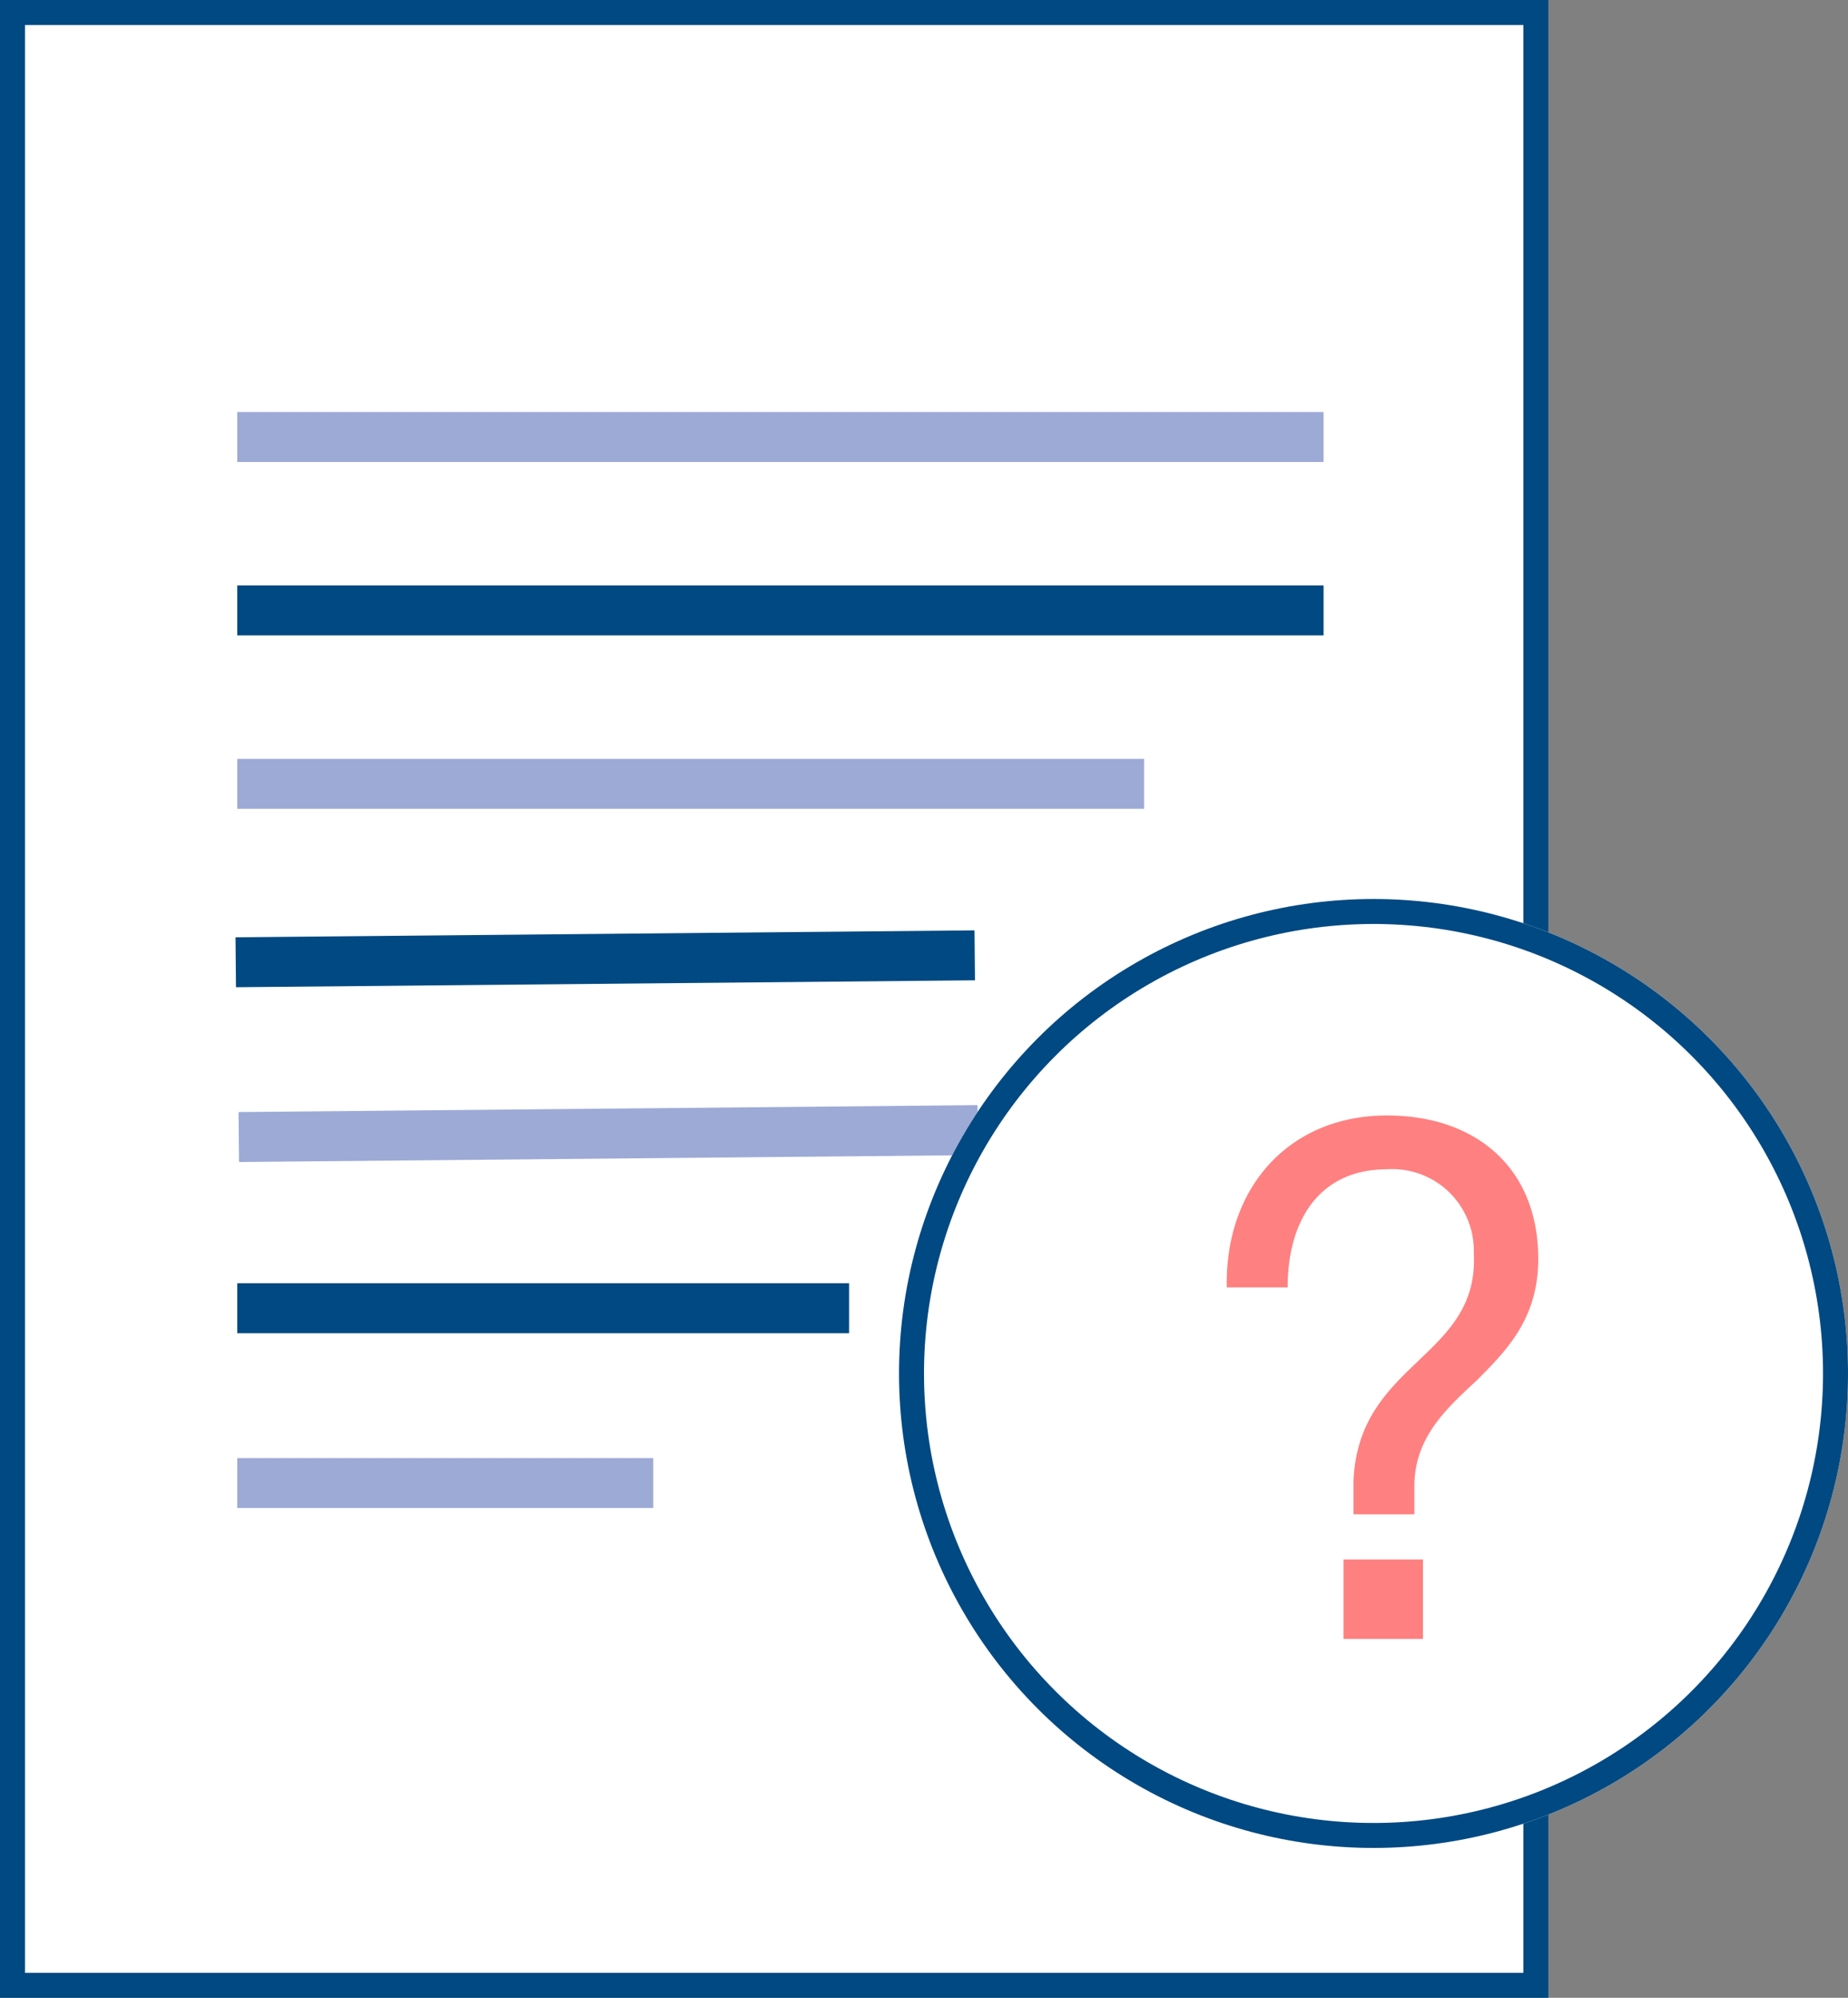 <svg xmlns="http://www.w3.org/2000/svg" width="74" height="80" viewBox="0 0 74 80"><rect x="0" y="0" width="74" height="80" fill="#808080" stroke="none"/><defs><style>.a,.d{fill:#fff;}.b,.c,.h{fill:none;}.b{stroke:#9daad6;}.b,.c{stroke-width:2px;}.c,.d{stroke:#004982;}.e{fill:#ff8080;}.f,.g{stroke:none;}.g{fill:#004982;}</style></defs><g transform="translate(-1559 -391)"><g class="a" transform="translate(1559 391)"><path class="f" d="M 61.5 79.5 L 0.5 79.5 L 0.5 0.5 L 61.5 0.5 L 61.5 79.5 Z"/><path class="g" d="M 1 1 L 1 79 L 61 79 L 61 1 L 1 1 M 0 0 L 62 0 L 62 80 L 0 80 L 0 0 Z"/></g><path class="b" d="M1436.059-9654.619h43.5" transform="translate(132.441 10063.119)"/><path class="c" d="M1436.059-9654.619h43.5" transform="translate(132.441 10070.063)"/><path class="b" d="M1436.059-9654.619h36.313" transform="translate(132.441 10077.007)"/><path class="c" d="M0,0,29.588.226" transform="matrix(1, -0.017, 0.017, 1, 1568.44, 429.533)"/><path class="c" d="M1436.059-9653.668h24.5" transform="translate(132.441 10097.055)"/><path class="b" d="M0,0,29.588.226" transform="matrix(1, -0.017, 0.017, 1, 1568.562, 436.532)"/><path class="b" d="M1436.059-9654.4h16.658" transform="translate(132.441 10104.787)"/><g class="d" transform="translate(1595 427)"><circle class="f" cx="19" cy="19" r="19"/><circle class="h" cx="19" cy="19" r="18.5"/></g><path class="e" d="M5.554,24.262H8.737V21.079H5.554ZM3.318,10.185c0-2.638,1.233-4.731,3.985-4.731a3.266,3.266,0,0,1,3.469,3.354c.229,4.214-4.616,4.329-4.817,9.117v1.347H8.392V18.155c0-1.95,1.261-3.1,2.494-4.243,1.233-1.233,2.466-2.494,2.466-4.874C13.352,5.4,10.858,3.3,7.3,3.3,3.318,3.3.795,6.257.881,10.185Z" transform="translate(1607.244 432.369)"/></g></svg>